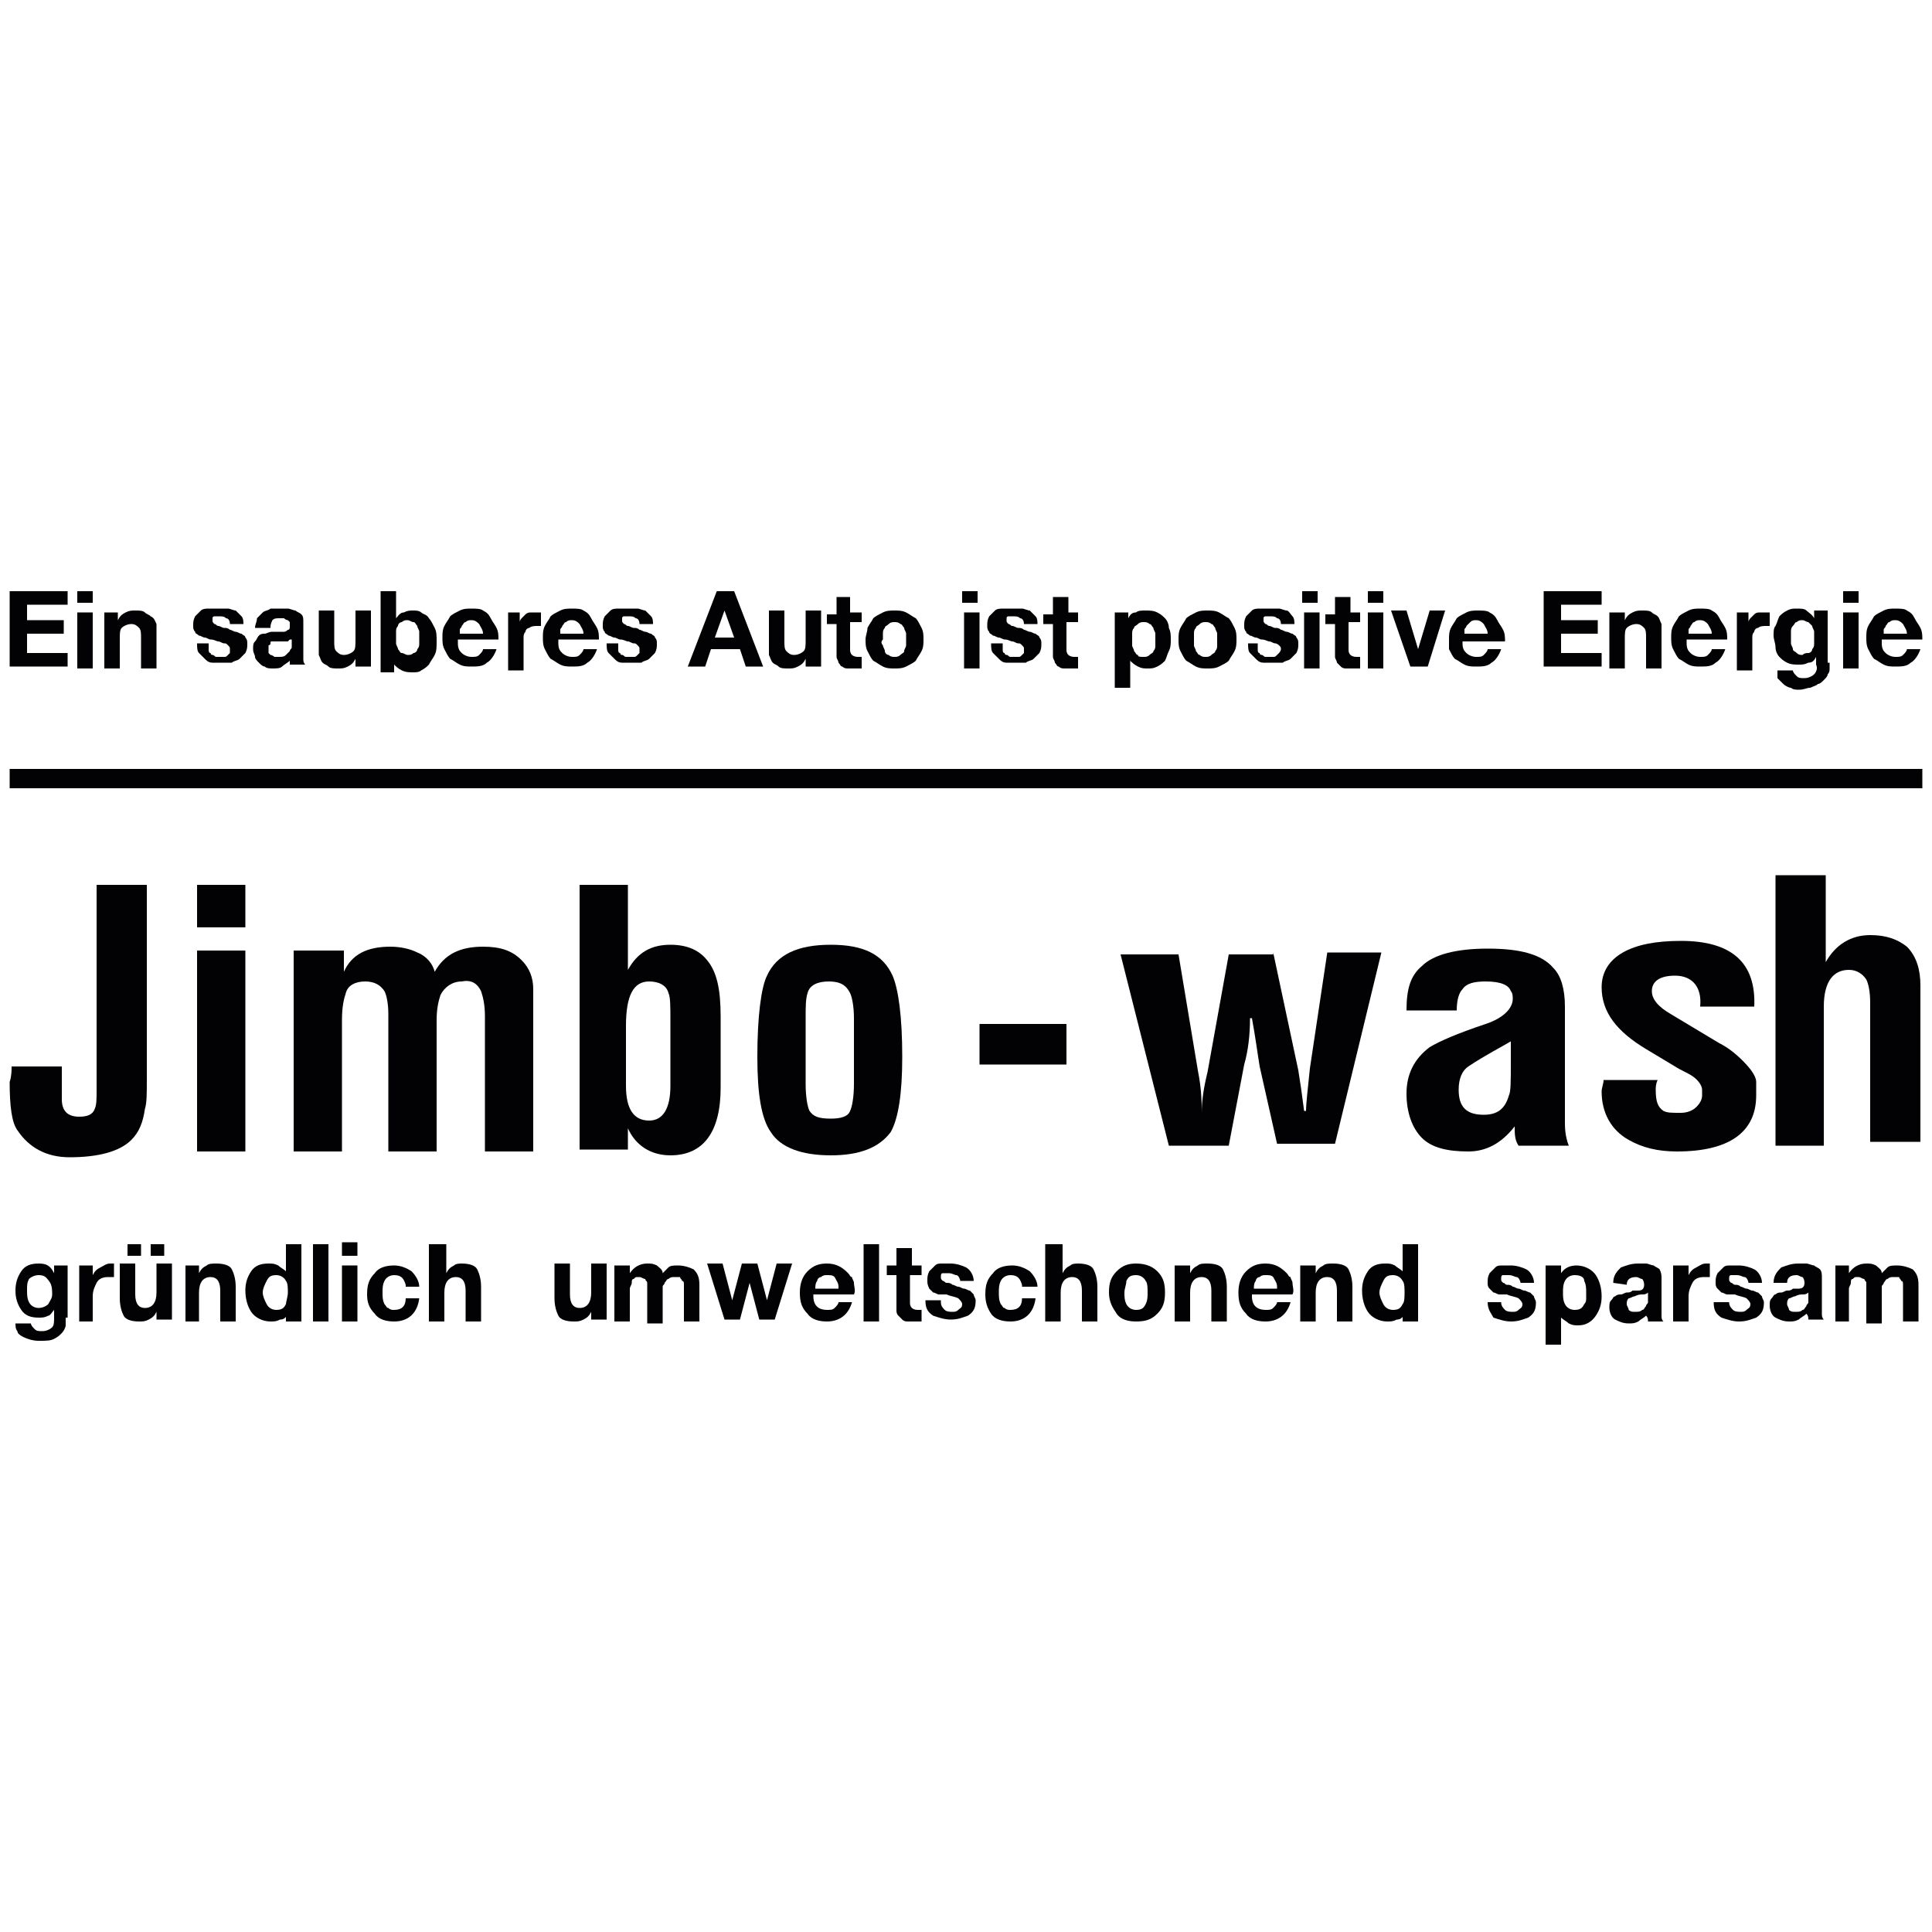 <?xml version="1.0" encoding="utf-8"?>
<!-- Generator: Adobe Illustrator 21.1.0, SVG Export Plug-In . SVG Version: 6.00 Build 0)  -->
<svg version="1.1" id="Ebene_1" xmlns="http://www.w3.org/2000/svg" xmlns:xlink="http://www.w3.org/1999/xlink" x="0px" y="0px"
	 viewBox="0 0 100 100" style="enable-background:new 0 0 100 100;" xml:space="preserve">
<style type="text/css">
	.st0{fill:#020204;}
</style>
<g>
	<g>
		<path class="st0" d="M0.5,30.6h3v0.7H1.4v0.8h1.9v0.7H1.4v1h2.1v0.7h-3V30.6z"/>
		<path class="st0" d="M4.8,31.2H4v-0.6h0.8V31.2z M4,31.7h0.8v2.9H4V31.7z"/>
		<path class="st0" d="M5.4,31.7h0.7v0.4h0c0.1-0.2,0.2-0.3,0.4-0.4s0.3-0.1,0.5-0.1c0.2,0,0.4,0,0.5,0.1c0.1,0.1,0.2,0.1,0.3,0.2
			C8,32,8,32.1,8.1,32.3c0,0.1,0,0.3,0,0.5v1.8H7.3v-1.6c0-0.2,0-0.4-0.1-0.5c-0.1-0.1-0.2-0.2-0.4-0.2c-0.2,0-0.4,0.1-0.5,0.2
			c-0.1,0.1-0.1,0.3-0.1,0.6v1.5H5.4V31.7z"/>
		<path class="st0" d="M10.8,33.6c0,0.1,0,0.2,0.1,0.2c0,0.1,0.1,0.1,0.1,0.1c0.1,0,0.1,0.1,0.2,0.1c0.1,0,0.1,0,0.2,0
			c0.1,0,0.1,0,0.2,0c0.1,0,0.1,0,0.2-0.1c0,0,0.1-0.1,0.1-0.1c0,0,0-0.1,0-0.2c0-0.1,0-0.1-0.1-0.2s-0.1-0.1-0.2-0.1
			c-0.1,0-0.2-0.1-0.3-0.1c-0.1,0-0.2-0.1-0.4-0.1c-0.1,0-0.2-0.1-0.3-0.1c-0.1,0-0.2-0.1-0.3-0.1c-0.1-0.1-0.2-0.1-0.2-0.2
			c-0.1-0.1-0.1-0.2-0.1-0.3c0-0.2,0-0.3,0.1-0.5c0.1-0.1,0.2-0.2,0.3-0.3c0.1-0.1,0.3-0.1,0.4-0.1c0.1,0,0.3,0,0.5,0
			c0.2,0,0.3,0,0.5,0c0.1,0,0.3,0.1,0.4,0.1c0.1,0.1,0.2,0.2,0.3,0.3c0.1,0.1,0.1,0.3,0.1,0.4h-0.7c0-0.2-0.1-0.3-0.2-0.3
			c-0.1-0.1-0.2-0.1-0.4-0.1c0,0-0.1,0-0.1,0c-0.1,0-0.1,0-0.1,0c0,0-0.1,0-0.1,0.1c0,0,0,0.1,0,0.1c0,0.1,0,0.1,0.1,0.2
			c0.1,0,0.1,0.1,0.2,0.1c0.1,0,0.2,0.1,0.3,0.1c0.1,0,0.2,0,0.3,0.1c0.1,0,0.2,0.1,0.3,0.1c0.1,0,0.2,0.1,0.3,0.1
			c0.1,0.1,0.2,0.1,0.2,0.2c0.1,0.1,0.1,0.2,0.1,0.3c0,0.2,0,0.3-0.1,0.5c-0.1,0.1-0.2,0.2-0.3,0.3c-0.1,0.1-0.3,0.1-0.4,0.2
			c-0.2,0-0.3,0-0.5,0c-0.2,0-0.3,0-0.5,0c-0.2,0-0.3-0.1-0.4-0.2c-0.1-0.1-0.2-0.2-0.3-0.3c-0.1-0.1-0.1-0.3-0.1-0.5H10.8z"/>
		<path class="st0" d="M13.2,32.5c0-0.2,0.1-0.3,0.1-0.5c0.1-0.1,0.2-0.2,0.3-0.3c0.1-0.1,0.3-0.1,0.4-0.2c0.2,0,0.3,0,0.5,0
			c0.1,0,0.3,0,0.4,0c0.1,0,0.3,0.1,0.4,0.1c0.1,0.1,0.2,0.1,0.3,0.2c0.1,0.1,0.1,0.2,0.1,0.4v1.5c0,0.1,0,0.3,0,0.4
			c0,0.1,0,0.2,0.1,0.3h-0.8c0,0,0-0.1,0-0.1c0,0,0-0.1,0-0.1c-0.1,0.1-0.3,0.2-0.4,0.3s-0.3,0.1-0.5,0.1c-0.1,0-0.3,0-0.4-0.1
			c-0.1,0-0.2-0.1-0.3-0.2c-0.1-0.1-0.2-0.2-0.2-0.3c0-0.1-0.1-0.2-0.1-0.4c0-0.2,0-0.3,0.1-0.4c0.1-0.1,0.1-0.2,0.2-0.3
			c0.1-0.1,0.2-0.1,0.3-0.1c0.1,0,0.2-0.1,0.4-0.1c0.1,0,0.2,0,0.3,0c0.1,0,0.2,0,0.3,0c0.1,0,0.2-0.1,0.2-0.1
			c0.1,0,0.1-0.1,0.1-0.2c0-0.1,0-0.2,0-0.2c0,0-0.1-0.1-0.1-0.1c0,0-0.1,0-0.2-0.1c-0.1,0-0.1,0-0.2,0c-0.2,0-0.3,0-0.4,0.1
			C14,32.3,14,32.4,14,32.5H13.2z M15,33.1c0,0-0.1,0.1-0.1,0.1c0,0-0.1,0-0.2,0c-0.1,0-0.1,0-0.2,0c-0.1,0-0.1,0-0.2,0
			c-0.1,0-0.1,0-0.2,0c-0.1,0-0.1,0-0.1,0.1s-0.1,0.1-0.1,0.1c0,0,0,0.1,0,0.2c0,0.1,0,0.1,0,0.2c0,0,0.1,0.1,0.1,0.1
			c0,0,0.1,0,0.2,0.1c0.1,0,0.1,0,0.2,0c0.2,0,0.3,0,0.4-0.1c0.1-0.1,0.1-0.1,0.2-0.2c0-0.1,0.1-0.1,0.1-0.2c0-0.1,0-0.1,0-0.2V33.1
			z"/>
		<path class="st0" d="M19.1,34.5h-0.7v-0.4h0c-0.1,0.2-0.2,0.3-0.4,0.4c-0.2,0.1-0.3,0.1-0.5,0.1c-0.2,0-0.4,0-0.5-0.1
			c-0.1-0.1-0.2-0.1-0.3-0.2c-0.1-0.1-0.1-0.2-0.2-0.4c0-0.1,0-0.3,0-0.5v-1.8h0.8v1.6c0,0.2,0,0.4,0.1,0.5c0.1,0.1,0.2,0.2,0.4,0.2
			c0.2,0,0.4-0.1,0.5-0.2c0.1-0.1,0.1-0.3,0.1-0.6v-1.5h0.8V34.5z"/>
		<path class="st0" d="M19.7,30.6h0.8V32h0c0.1-0.1,0.2-0.3,0.4-0.3c0.2-0.1,0.3-0.1,0.5-0.1c0.1,0,0.3,0,0.4,0.1
			c0.1,0.1,0.3,0.1,0.4,0.3c0.1,0.1,0.2,0.3,0.3,0.5c0.1,0.2,0.1,0.4,0.1,0.7c0,0.3,0,0.5-0.1,0.7c-0.1,0.2-0.2,0.3-0.3,0.5
			c-0.1,0.1-0.2,0.2-0.4,0.3c-0.1,0.1-0.3,0.1-0.4,0.1c-0.2,0-0.4,0-0.6-0.1c-0.2-0.1-0.3-0.2-0.4-0.3h0v0.4h-0.7V30.6z M21.7,32.7
			c0-0.1-0.1-0.2-0.1-0.3c-0.1-0.1-0.1-0.2-0.2-0.2c-0.1,0-0.2-0.1-0.3-0.1c-0.1,0-0.2,0-0.3,0.1c-0.1,0-0.2,0.1-0.2,0.2
			c-0.1,0.1-0.1,0.2-0.1,0.3c0,0.1,0,0.2,0,0.3c0,0.1,0,0.2,0,0.3c0,0.1,0.1,0.2,0.1,0.3c0.1,0.1,0.1,0.2,0.2,0.2
			c0.1,0,0.2,0.1,0.3,0.1c0.1,0,0.2,0,0.3-0.1c0.1,0,0.2-0.1,0.2-0.2c0.1-0.1,0.1-0.2,0.1-0.3c0-0.1,0-0.2,0-0.3
			C21.7,33,21.7,32.9,21.7,32.7z"/>
		<path class="st0" d="M23.7,33.3c0,0.3,0.1,0.4,0.2,0.5c0.1,0.1,0.3,0.2,0.5,0.2c0.2,0,0.3,0,0.4-0.1c0.1-0.1,0.2-0.2,0.2-0.3h0.7
			c-0.1,0.3-0.3,0.6-0.5,0.7c-0.2,0.2-0.5,0.2-0.8,0.2c-0.2,0-0.4,0-0.6-0.1c-0.2-0.1-0.3-0.2-0.5-0.3c-0.1-0.1-0.2-0.3-0.3-0.5
			c-0.1-0.2-0.1-0.4-0.1-0.6c0-0.2,0-0.4,0.1-0.6c0.1-0.2,0.2-0.3,0.3-0.5c0.1-0.1,0.3-0.2,0.5-0.3c0.2-0.1,0.4-0.1,0.6-0.1
			c0.2,0,0.5,0,0.6,0.1c0.2,0.1,0.3,0.2,0.4,0.4c0.1,0.2,0.2,0.3,0.3,0.5c0.1,0.2,0.1,0.4,0.1,0.6H23.7z M25,32.8
			c0-0.2-0.1-0.3-0.2-0.5c-0.1-0.1-0.2-0.2-0.4-0.2c-0.1,0-0.2,0-0.3,0.1c-0.1,0-0.1,0.1-0.2,0.2c0,0.1-0.1,0.1-0.1,0.2
			c0,0.1,0,0.1,0,0.2H25z"/>
		<path class="st0" d="M26.2,31.7h0.7v0.5h0c0-0.1,0.1-0.2,0.1-0.2c0.1-0.1,0.1-0.1,0.2-0.2c0.1-0.1,0.2-0.1,0.3-0.1
			c0.1,0,0.2,0,0.3,0c0.1,0,0.1,0,0.2,0v0.7c0,0-0.1,0-0.1,0c-0.1,0-0.1,0-0.1,0c-0.1,0-0.3,0-0.4,0.1c-0.1,0-0.2,0.1-0.2,0.2
			c-0.1,0.1-0.1,0.2-0.1,0.3c0,0.1,0,0.2,0,0.4v1.3h-0.8V31.7z"/>
		<path class="st0" d="M28.9,33.3c0,0.3,0.1,0.4,0.2,0.5c0.1,0.1,0.3,0.2,0.5,0.2c0.2,0,0.3,0,0.4-0.1c0.1-0.1,0.2-0.2,0.2-0.3h0.7
			c-0.1,0.3-0.3,0.6-0.5,0.7c-0.2,0.2-0.5,0.2-0.8,0.2c-0.2,0-0.4,0-0.6-0.1c-0.2-0.1-0.3-0.2-0.5-0.3c-0.1-0.1-0.2-0.3-0.3-0.5
			c-0.1-0.2-0.1-0.4-0.1-0.6c0-0.2,0-0.4,0.1-0.6c0.1-0.2,0.2-0.3,0.3-0.5c0.1-0.1,0.3-0.2,0.5-0.3c0.2-0.1,0.4-0.1,0.6-0.1
			c0.2,0,0.5,0,0.6,0.1c0.2,0.1,0.3,0.2,0.4,0.4c0.1,0.2,0.2,0.3,0.3,0.5c0.1,0.2,0.1,0.4,0.1,0.6H28.9z M30.2,32.8
			c0-0.2-0.1-0.3-0.2-0.5c-0.1-0.1-0.2-0.2-0.4-0.2c-0.1,0-0.2,0-0.3,0.1c-0.1,0-0.1,0.1-0.2,0.2c0,0.1-0.1,0.1-0.1,0.2
			c0,0.1,0,0.1,0,0.2H30.2z"/>
		<path class="st0" d="M32,33.6c0,0.1,0,0.2,0.1,0.2c0,0.1,0.1,0.1,0.1,0.1c0.1,0,0.1,0.1,0.2,0.1c0.1,0,0.1,0,0.2,0
			c0.1,0,0.1,0,0.2,0c0.1,0,0.1,0,0.2-0.1c0,0,0.1-0.1,0.1-0.1c0,0,0-0.1,0-0.2c0-0.1,0-0.1-0.1-0.2s-0.1-0.1-0.2-0.1
			c-0.1,0-0.2-0.1-0.3-0.1c-0.1,0-0.2-0.1-0.4-0.1c-0.1,0-0.2-0.1-0.3-0.1c-0.1,0-0.2-0.1-0.3-0.1c-0.1-0.1-0.2-0.1-0.2-0.2
			c-0.1-0.1-0.1-0.2-0.1-0.3c0-0.2,0-0.3,0.1-0.5c0.1-0.1,0.2-0.2,0.3-0.3c0.1-0.1,0.3-0.1,0.4-0.1c0.1,0,0.3,0,0.5,0
			c0.2,0,0.3,0,0.5,0c0.1,0,0.3,0.1,0.4,0.1c0.1,0.1,0.2,0.2,0.3,0.3c0.1,0.1,0.1,0.3,0.1,0.4h-0.7c0-0.2-0.1-0.3-0.2-0.3
			c-0.1-0.1-0.2-0.1-0.4-0.1c0,0-0.1,0-0.1,0c-0.1,0-0.1,0-0.1,0c0,0-0.1,0-0.1,0.1c0,0,0,0.1,0,0.1c0,0.1,0,0.1,0.1,0.2
			c0.1,0,0.1,0.1,0.2,0.1c0.1,0,0.2,0.1,0.3,0.1c0.1,0,0.2,0,0.3,0.1c0.1,0,0.2,0.1,0.3,0.1c0.1,0,0.2,0.1,0.3,0.1
			c0.1,0.1,0.2,0.1,0.2,0.2c0.1,0.1,0.1,0.2,0.1,0.3c0,0.2,0,0.3-0.1,0.5c-0.1,0.1-0.2,0.2-0.3,0.3c-0.1,0.1-0.3,0.1-0.4,0.2
			c-0.2,0-0.3,0-0.5,0c-0.2,0-0.3,0-0.5,0c-0.2,0-0.3-0.1-0.4-0.2c-0.1-0.1-0.2-0.2-0.3-0.3c-0.1-0.1-0.1-0.3-0.1-0.5H32z"/>
		<path class="st0" d="M37.1,30.6H38l1.5,3.9h-0.9l-0.3-0.9h-1.5l-0.3,0.9h-0.9L37.1,30.6z M37,33h1l-0.5-1.4h0L37,33z"/>
		<path class="st0" d="M42.4,34.5h-0.7v-0.4h0c-0.1,0.2-0.2,0.3-0.4,0.4c-0.2,0.1-0.3,0.1-0.5,0.1c-0.2,0-0.4,0-0.5-0.1
			c-0.1-0.1-0.2-0.1-0.3-0.2c-0.1-0.1-0.1-0.2-0.2-0.4c0-0.1,0-0.3,0-0.5v-1.8h0.8v1.6c0,0.2,0,0.4,0.1,0.5c0.1,0.1,0.2,0.2,0.4,0.2
			c0.2,0,0.4-0.1,0.5-0.2c0.1-0.1,0.1-0.3,0.1-0.6v-1.5h0.8V34.5z"/>
		<path class="st0" d="M44,31.7h0.6v0.5H44v1.4c0,0.1,0,0.2,0.1,0.3c0,0,0.1,0.1,0.3,0.1c0.1,0,0.2,0,0.2,0v0.6c-0.1,0-0.1,0-0.2,0
			c-0.1,0-0.2,0-0.2,0c-0.1,0-0.2,0-0.3,0c-0.1,0-0.2,0-0.3-0.1c-0.1,0-0.1-0.1-0.2-0.2c0-0.1-0.1-0.2-0.1-0.3v-1.7h-0.5v-0.5h0.5
			v-0.9H44V31.7z"/>
		<path class="st0" d="M44.9,32.5c0.1-0.2,0.2-0.3,0.3-0.5c0.1-0.1,0.3-0.2,0.5-0.3c0.2-0.1,0.4-0.1,0.6-0.1c0.2,0,0.4,0,0.6,0.1
			c0.2,0.1,0.3,0.2,0.5,0.3c0.1,0.1,0.2,0.3,0.3,0.5c0.1,0.2,0.1,0.4,0.1,0.6c0,0.2,0,0.4-0.1,0.6c-0.1,0.2-0.2,0.3-0.3,0.5
			c-0.1,0.1-0.3,0.2-0.5,0.3c-0.2,0.1-0.4,0.1-0.6,0.1c-0.2,0-0.4,0-0.6-0.1c-0.2-0.1-0.3-0.2-0.5-0.3c-0.1-0.1-0.2-0.3-0.3-0.5
			c-0.1-0.2-0.1-0.4-0.1-0.6C44.8,32.9,44.9,32.7,44.9,32.5z M45.7,33.4c0,0.1,0.1,0.2,0.1,0.3s0.1,0.2,0.2,0.2
			c0.1,0.1,0.2,0.1,0.3,0.1c0.1,0,0.2,0,0.3-0.1c0.1-0.1,0.2-0.1,0.2-0.2s0.1-0.2,0.1-0.3c0-0.1,0-0.2,0-0.3c0-0.1,0-0.2,0-0.3
			c0-0.1-0.1-0.2-0.1-0.3c-0.1-0.1-0.1-0.2-0.2-0.2c-0.1-0.1-0.2-0.1-0.3-0.1c-0.1,0-0.2,0-0.3,0.1c-0.1,0.1-0.2,0.1-0.2,0.2
			c-0.1,0.1-0.1,0.2-0.1,0.3c0,0.1,0,0.2,0,0.3C45.6,33.2,45.6,33.3,45.7,33.4z"/>
		<path class="st0" d="M50.6,31.2h-0.8v-0.6h0.8V31.2z M49.9,31.7h0.8v2.9h-0.8V31.7z"/>
		<path class="st0" d="M51.9,33.6c0,0.1,0,0.2,0.1,0.2c0,0.1,0.1,0.1,0.1,0.1c0.1,0,0.1,0.1,0.2,0.1c0.1,0,0.1,0,0.2,0
			c0.1,0,0.1,0,0.2,0c0.1,0,0.1,0,0.2-0.1c0,0,0.1-0.1,0.1-0.1c0,0,0-0.1,0-0.2c0-0.1,0-0.1-0.1-0.2s-0.1-0.1-0.2-0.1
			c-0.1,0-0.2-0.1-0.3-0.1c-0.1,0-0.2-0.1-0.4-0.1c-0.1,0-0.2-0.1-0.3-0.1c-0.1,0-0.2-0.1-0.3-0.1c-0.1-0.1-0.2-0.1-0.2-0.2
			c-0.1-0.1-0.1-0.2-0.1-0.3c0-0.2,0-0.3,0.1-0.5c0.1-0.1,0.2-0.2,0.3-0.3c0.1-0.1,0.3-0.1,0.4-0.1c0.1,0,0.3,0,0.5,0
			c0.2,0,0.3,0,0.5,0c0.1,0,0.3,0.1,0.4,0.1c0.1,0.1,0.2,0.2,0.3,0.3c0.1,0.1,0.1,0.3,0.1,0.4h-0.7c0-0.2-0.1-0.3-0.2-0.3
			c-0.1-0.1-0.2-0.1-0.4-0.1c0,0-0.1,0-0.1,0c-0.1,0-0.1,0-0.1,0c0,0-0.1,0-0.1,0.1c0,0,0,0.1,0,0.1c0,0.1,0,0.1,0.1,0.2
			c0.1,0,0.1,0.1,0.2,0.1c0.1,0,0.2,0.1,0.3,0.1c0.1,0,0.2,0,0.3,0.1c0.1,0,0.2,0.1,0.3,0.1c0.1,0,0.2,0.1,0.3,0.1
			c0.1,0.1,0.2,0.1,0.2,0.2c0.1,0.1,0.1,0.2,0.1,0.3c0,0.2,0,0.3-0.1,0.5c-0.1,0.1-0.2,0.2-0.3,0.3c-0.1,0.1-0.3,0.1-0.4,0.2
			c-0.2,0-0.3,0-0.5,0c-0.2,0-0.3,0-0.5,0c-0.2,0-0.3-0.1-0.4-0.2c-0.1-0.1-0.2-0.2-0.3-0.3c-0.1-0.1-0.1-0.3-0.1-0.5H51.9z"/>
		<path class="st0" d="M55.2,31.7h0.6v0.5h-0.6v1.4c0,0.1,0,0.2,0.1,0.3c0,0,0.1,0.1,0.3,0.1c0.1,0,0.2,0,0.2,0v0.6
			c-0.1,0-0.1,0-0.2,0c-0.1,0-0.2,0-0.2,0c-0.1,0-0.2,0-0.3,0c-0.1,0-0.2,0-0.3-0.1c-0.1,0-0.1-0.1-0.2-0.2c0-0.1-0.1-0.2-0.1-0.3
			v-1.7H54v-0.5h0.5v-0.9h0.8V31.7z"/>
		<path class="st0" d="M57.7,31.7h0.7V32h0c0.1-0.2,0.2-0.3,0.4-0.3c0.1-0.1,0.3-0.1,0.5-0.1c0.2,0,0.4,0,0.6,0.1
			c0.2,0.1,0.3,0.2,0.4,0.3c0.1,0.1,0.2,0.3,0.2,0.5c0.1,0.2,0.1,0.4,0.1,0.6c0,0.2,0,0.4-0.1,0.6c-0.1,0.2-0.1,0.3-0.2,0.5
			c-0.1,0.1-0.2,0.2-0.4,0.3c-0.2,0.1-0.3,0.1-0.5,0.1c-0.2,0-0.3,0-0.5-0.1c-0.2-0.1-0.3-0.2-0.4-0.3h0v1.4h-0.8V31.7z M59.5,33.9
			c0.1-0.1,0.2-0.1,0.2-0.2c0.1-0.1,0.1-0.2,0.1-0.3c0-0.1,0-0.2,0-0.3c0-0.1,0-0.2,0-0.3c0-0.1-0.1-0.2-0.1-0.3
			c-0.1-0.1-0.1-0.2-0.2-0.2c-0.1-0.1-0.2-0.1-0.3-0.1c-0.1,0-0.2,0-0.3,0.1c-0.1,0.1-0.2,0.1-0.2,0.2c-0.1,0.1-0.1,0.2-0.1,0.3
			c0,0.1,0,0.2,0,0.3c0,0.1,0,0.2,0,0.3c0,0.1,0.1,0.2,0.1,0.3c0.1,0.1,0.1,0.2,0.2,0.2C58.9,34,59,34,59.2,34
			C59.3,34,59.4,34,59.5,33.9z"/>
		<path class="st0" d="M61.1,32.5c0.1-0.2,0.2-0.3,0.3-0.5c0.1-0.1,0.3-0.2,0.5-0.3c0.2-0.1,0.4-0.1,0.6-0.1c0.2,0,0.4,0,0.6,0.1
			c0.2,0.1,0.3,0.2,0.5,0.3c0.1,0.1,0.2,0.3,0.3,0.5c0.1,0.2,0.1,0.4,0.1,0.6c0,0.2,0,0.4-0.1,0.6c-0.1,0.2-0.2,0.3-0.3,0.5
			c-0.1,0.1-0.3,0.2-0.5,0.3c-0.2,0.1-0.4,0.1-0.6,0.1c-0.2,0-0.4,0-0.6-0.1c-0.2-0.1-0.3-0.2-0.5-0.3c-0.1-0.1-0.2-0.3-0.3-0.5
			C61,33.5,61,33.3,61,33.1C61,32.9,61,32.7,61.1,32.5z M61.8,33.4c0,0.1,0.1,0.2,0.1,0.3c0.1,0.1,0.1,0.2,0.2,0.2
			c0.1,0.1,0.2,0.1,0.3,0.1c0.1,0,0.2,0,0.3-0.1c0.1-0.1,0.2-0.1,0.2-0.2c0.1-0.1,0.1-0.2,0.1-0.3c0-0.1,0-0.2,0-0.3
			c0-0.1,0-0.2,0-0.3c0-0.1-0.1-0.2-0.1-0.3c-0.1-0.1-0.1-0.2-0.2-0.2c-0.1-0.1-0.2-0.1-0.3-0.1c-0.1,0-0.2,0-0.3,0.1
			c-0.1,0.1-0.2,0.1-0.2,0.2c-0.1,0.1-0.1,0.2-0.1,0.3c0,0.1,0,0.2,0,0.3C61.8,33.2,61.8,33.3,61.8,33.4z"/>
		<path class="st0" d="M65.1,33.6c0,0.1,0,0.2,0.1,0.2c0,0.1,0.1,0.1,0.1,0.1c0.1,0,0.1,0.1,0.2,0.1c0.1,0,0.1,0,0.2,0
			c0.1,0,0.1,0,0.2,0c0.1,0,0.1,0,0.2-0.1c0,0,0.1-0.1,0.1-0.1c0,0,0.1-0.1,0.1-0.2c0-0.1,0-0.1-0.1-0.2c0,0-0.1-0.1-0.2-0.1
			c-0.1,0-0.2-0.1-0.3-0.1c-0.1,0-0.2-0.1-0.4-0.1c-0.1,0-0.2-0.1-0.3-0.1c-0.1,0-0.2-0.1-0.3-0.1c-0.1-0.1-0.2-0.1-0.2-0.2
			c-0.1-0.1-0.1-0.2-0.1-0.3c0-0.2,0-0.3,0.1-0.5c0.1-0.1,0.2-0.2,0.3-0.3c0.1-0.1,0.3-0.1,0.4-0.1c0.1,0,0.3,0,0.5,0
			c0.2,0,0.3,0,0.5,0c0.1,0,0.3,0.1,0.4,0.1s0.2,0.2,0.3,0.3c0.1,0.1,0.1,0.3,0.1,0.4h-0.7c0-0.2-0.1-0.3-0.2-0.3
			c-0.1-0.1-0.2-0.1-0.4-0.1c0,0-0.1,0-0.1,0c-0.1,0-0.1,0-0.1,0c0,0-0.1,0-0.1,0.1c0,0,0,0.1,0,0.1c0,0.1,0,0.1,0.1,0.2
			c0.1,0,0.1,0.1,0.2,0.1c0.1,0,0.2,0.1,0.3,0.1c0.1,0,0.2,0,0.3,0.1c0.1,0,0.2,0.1,0.3,0.1c0.1,0,0.2,0.1,0.3,0.1
			c0.1,0.1,0.2,0.1,0.2,0.2c0.1,0.1,0.1,0.2,0.1,0.3c0,0.2,0,0.3-0.1,0.5c-0.1,0.1-0.2,0.2-0.3,0.3c-0.1,0.1-0.3,0.1-0.4,0.2
			c-0.2,0-0.3,0-0.5,0c-0.2,0-0.3,0-0.5,0c-0.2,0-0.3-0.1-0.4-0.2c-0.1-0.1-0.2-0.2-0.3-0.3c-0.1-0.1-0.1-0.3-0.1-0.5H65.1z"/>
		<path class="st0" d="M68.2,31.2h-0.8v-0.6h0.8V31.2z M67.5,31.7h0.8v2.9h-0.8V31.7z"/>
		<path class="st0" d="M69.8,31.7h0.6v0.5h-0.6v1.4c0,0.1,0,0.2,0.1,0.3c0,0,0.1,0.1,0.3,0.1c0.1,0,0.2,0,0.2,0v0.6
			c-0.1,0-0.1,0-0.2,0c-0.1,0-0.2,0-0.2,0c-0.1,0-0.2,0-0.3,0c-0.1,0-0.2,0-0.3-0.1s-0.1-0.1-0.2-0.2c0-0.1-0.1-0.2-0.1-0.3v-1.7
			h-0.5v-0.5h0.5v-0.9h0.8V31.7z"/>
		<path class="st0" d="M71.6,31.2h-0.8v-0.6h0.8V31.2z M70.8,31.7h0.8v2.9h-0.8V31.7z"/>
		<path class="st0" d="M73.9,34.5H73l-1-2.9h0.8l0.6,2h0l0.6-2h0.8L73.9,34.5z"/>
		<path class="st0" d="M75.7,33.3c0,0.3,0.1,0.4,0.2,0.5c0.1,0.1,0.3,0.2,0.5,0.2c0.2,0,0.3,0,0.4-0.1c0.1-0.1,0.2-0.2,0.2-0.3h0.7
			c-0.1,0.3-0.3,0.6-0.5,0.7c-0.2,0.2-0.5,0.2-0.8,0.2c-0.2,0-0.4,0-0.6-0.1c-0.2-0.1-0.3-0.2-0.5-0.3c-0.1-0.1-0.2-0.3-0.3-0.5
			C75,33.5,75,33.3,75,33.1c0-0.2,0-0.4,0.1-0.6c0.1-0.2,0.2-0.3,0.3-0.5c0.1-0.1,0.3-0.2,0.5-0.3s0.4-0.1,0.6-0.1
			c0.2,0,0.5,0,0.6,0.1c0.2,0.1,0.3,0.2,0.4,0.4c0.1,0.2,0.2,0.3,0.3,0.5c0.1,0.2,0.1,0.4,0.1,0.6H75.7z M77,32.8
			c0-0.2-0.1-0.3-0.2-0.5c-0.1-0.1-0.2-0.2-0.4-0.2c-0.1,0-0.2,0-0.3,0.1s-0.1,0.1-0.2,0.2c0,0.1-0.1,0.1-0.1,0.2c0,0.1,0,0.1,0,0.2
			H77z"/>
		<path class="st0" d="M79.9,30.6h3v0.7h-2.1v0.8h1.9v0.7h-1.9v1h2.1v0.7h-3V30.6z"/>
		<path class="st0" d="M83.4,31.7h0.7v0.4h0c0.1-0.2,0.2-0.3,0.4-0.4c0.2-0.1,0.3-0.1,0.5-0.1c0.2,0,0.4,0,0.5,0.1
			c0.1,0.1,0.2,0.1,0.3,0.2c0.1,0.1,0.1,0.2,0.2,0.4c0,0.1,0,0.3,0,0.5v1.8h-0.8v-1.6c0-0.2,0-0.4-0.1-0.5c-0.1-0.1-0.2-0.2-0.4-0.2
			c-0.2,0-0.4,0.1-0.5,0.2c-0.1,0.1-0.1,0.3-0.1,0.6v1.5h-0.8V31.7z"/>
		<path class="st0" d="M87.3,33.3c0,0.3,0.1,0.4,0.2,0.5c0.1,0.1,0.3,0.2,0.5,0.2c0.2,0,0.3,0,0.4-0.1c0.1-0.1,0.2-0.2,0.2-0.3h0.7
			c-0.1,0.3-0.3,0.6-0.5,0.7c-0.2,0.2-0.5,0.2-0.8,0.2c-0.2,0-0.4,0-0.6-0.1c-0.2-0.1-0.3-0.2-0.5-0.3c-0.1-0.1-0.2-0.3-0.3-0.5
			c-0.1-0.2-0.1-0.4-0.1-0.6c0-0.2,0-0.4,0.1-0.6c0.1-0.2,0.2-0.3,0.3-0.5c0.1-0.1,0.3-0.2,0.5-0.3s0.4-0.1,0.6-0.1
			c0.2,0,0.5,0,0.6,0.1c0.2,0.1,0.3,0.2,0.4,0.4c0.1,0.2,0.2,0.3,0.3,0.5c0.1,0.2,0.1,0.4,0.1,0.6H87.3z M88.6,32.8
			c0-0.2-0.1-0.3-0.2-0.5c-0.1-0.1-0.2-0.2-0.4-0.2c-0.1,0-0.2,0-0.3,0.1c-0.1,0-0.1,0.1-0.2,0.2c0,0.1-0.1,0.1-0.1,0.2
			c0,0.1,0,0.1,0,0.2H88.6z"/>
		<path class="st0" d="M89.8,31.7h0.7v0.5h0c0-0.1,0.1-0.2,0.1-0.2s0.1-0.1,0.2-0.2c0.1-0.1,0.2-0.1,0.3-0.1c0.1,0,0.2,0,0.3,0
			c0.1,0,0.1,0,0.2,0v0.7c0,0-0.1,0-0.1,0c-0.1,0-0.1,0-0.1,0c-0.1,0-0.3,0-0.4,0.1c-0.1,0-0.2,0.1-0.2,0.2
			c-0.1,0.1-0.1,0.2-0.1,0.3c0,0.1,0,0.2,0,0.4v1.3h-0.8V31.7z"/>
		<path class="st0" d="M94.7,34.3c0,0.1,0,0.2,0,0.3c0,0.1,0,0.2-0.1,0.3c0,0.1-0.1,0.2-0.2,0.3c-0.1,0.1-0.2,0.2-0.3,0.2
			c-0.1,0.1-0.2,0.1-0.4,0.2c-0.2,0-0.3,0.1-0.6,0.1c-0.1,0-0.3,0-0.4-0.1c-0.1,0-0.3-0.1-0.4-0.2c-0.1-0.1-0.2-0.2-0.3-0.3
			C92,35,92,34.8,92,34.7h0.8c0,0.1,0.1,0.2,0.2,0.3s0.2,0.1,0.4,0.1c0.2,0,0.4-0.1,0.5-0.2c0.1-0.1,0.2-0.3,0.1-0.5V34h0
			c-0.1,0.2-0.2,0.3-0.4,0.3c-0.2,0.1-0.3,0.1-0.5,0.1c-0.2,0-0.4,0-0.6-0.1c-0.2-0.1-0.3-0.2-0.4-0.3c-0.1-0.1-0.2-0.3-0.2-0.5
			c0-0.2-0.1-0.4-0.1-0.6c0-0.2,0-0.4,0.1-0.5c0.1-0.2,0.1-0.3,0.2-0.5c0.1-0.1,0.2-0.2,0.4-0.3c0.2-0.1,0.3-0.1,0.5-0.1
			c0.2,0,0.4,0,0.5,0.1c0.1,0.1,0.3,0.2,0.4,0.4h0v-0.4h0.7V34.3z M93.6,33.8c0.1,0,0.2-0.1,0.2-0.2c0.1-0.1,0.1-0.2,0.1-0.3
			c0-0.1,0-0.2,0-0.3c0-0.1,0-0.2,0-0.3s-0.1-0.2-0.1-0.3c-0.1-0.1-0.1-0.1-0.2-0.2c-0.1,0-0.2-0.1-0.3-0.1c-0.1,0-0.2,0-0.3,0.1
			c-0.1,0-0.1,0.1-0.2,0.2s-0.1,0.2-0.1,0.3c0,0.1,0,0.2,0,0.3c0,0.1,0,0.2,0,0.3c0,0.1,0.1,0.2,0.1,0.3c0,0.1,0.1,0.1,0.2,0.2
			c0.1,0.1,0.2,0.1,0.3,0.1C93.4,33.8,93.5,33.8,93.6,33.8z"/>
		<path class="st0" d="M96.2,31.2h-0.8v-0.6h0.8V31.2z M95.4,31.7h0.8v2.9h-0.8V31.7z"/>
		<path class="st0" d="M97.4,33.3c0,0.3,0.1,0.4,0.2,0.5c0.1,0.1,0.3,0.2,0.5,0.2c0.2,0,0.3,0,0.4-0.1c0.1-0.1,0.2-0.2,0.2-0.3h0.7
			c-0.1,0.3-0.3,0.6-0.5,0.7c-0.2,0.2-0.5,0.2-0.8,0.2c-0.2,0-0.4,0-0.6-0.1c-0.2-0.1-0.3-0.2-0.5-0.3c-0.1-0.1-0.2-0.3-0.3-0.5
			c-0.1-0.2-0.1-0.4-0.1-0.6c0-0.2,0-0.4,0.1-0.6c0.1-0.2,0.2-0.3,0.3-0.5c0.1-0.1,0.3-0.2,0.5-0.3c0.2-0.1,0.4-0.1,0.6-0.1
			c0.2,0,0.5,0,0.6,0.1c0.2,0.1,0.3,0.2,0.4,0.4s0.2,0.3,0.3,0.5c0.1,0.2,0.1,0.4,0.1,0.6H97.4z M98.7,32.8c0-0.2-0.1-0.3-0.2-0.5
			c-0.1-0.1-0.2-0.2-0.4-0.2c-0.1,0-0.2,0-0.3,0.1c-0.1,0-0.1,0.1-0.2,0.2c0,0.1-0.1,0.1-0.1,0.2c0,0.1,0,0.1,0,0.2H98.7z"/>
	</g>
	<g>
		<g>
			<g>
				<path class="st0" d="M3.4,68.2c0,0.1,0,0.2,0,0.4c0,0.1-0.1,0.3-0.2,0.4c-0.1,0.1-0.2,0.2-0.4,0.3c-0.2,0.1-0.4,0.1-0.8,0.1
					c-0.3,0-0.6-0.1-0.8-0.2C1,69.1,0.9,69,0.9,68.9c-0.1-0.1-0.1-0.3-0.1-0.4h0.8c0,0.1,0.1,0.2,0.2,0.3c0.1,0.1,0.2,0.1,0.4,0.1
					c0.2,0,0.4-0.1,0.5-0.2c0.1-0.1,0.1-0.3,0.1-0.5v-0.4h0c-0.1,0.1-0.2,0.3-0.3,0.3c-0.2,0.1-0.3,0.1-0.5,0.1
					c-0.4,0-0.7-0.1-0.9-0.4c-0.2-0.3-0.3-0.6-0.3-1c0-0.4,0.1-0.7,0.3-1c0.2-0.3,0.5-0.4,0.9-0.4c0.4,0,0.6,0.1,0.8,0.5h0v-0.4h0.7
					V68.2z M2,67.7c0.2,0,0.4-0.1,0.5-0.2c0.1-0.2,0.2-0.3,0.2-0.5c0-0.2,0-0.4-0.1-0.6C2.4,66.1,2.3,66,2,66
					c-0.2,0-0.4,0.1-0.5,0.2c-0.1,0.2-0.1,0.3-0.1,0.6c0,0.2,0,0.4,0.1,0.6C1.6,67.6,1.8,67.7,2,67.7z"/>
				<path class="st0" d="M4.1,65.5h0.7V66h0c0.1-0.2,0.2-0.3,0.4-0.4c0.2-0.1,0.3-0.2,0.5-0.2c0.1,0,0.1,0,0.2,0v0.7
					c-0.1,0-0.2,0-0.3,0c-0.3,0-0.5,0.1-0.6,0.3c-0.1,0.2-0.2,0.4-0.2,0.7v1.3H4.1V65.5z"/>
				<path class="st0" d="M8.9,68.3H8.1v-0.4h0c-0.1,0.2-0.2,0.3-0.4,0.4c-0.2,0.1-0.3,0.1-0.5,0.1c-0.4,0-0.7-0.1-0.8-0.3
					c-0.1-0.2-0.2-0.5-0.2-0.9v-1.8H7v1.6c0,0.5,0.2,0.7,0.5,0.7c0.4,0,0.6-0.3,0.6-0.8v-1.5h0.8V68.3z M6.6,64.4h0.7V65H6.6V64.4z
					 M7.8,64.4h0.7V65H7.8V64.4z"/>
				<path class="st0" d="M9.6,65.5h0.7v0.4h0c0.1-0.2,0.2-0.3,0.4-0.4c0.1-0.1,0.3-0.1,0.5-0.1c0.4,0,0.7,0.1,0.8,0.3
					c0.1,0.2,0.2,0.5,0.2,0.9v1.8h-0.8v-1.6c0-0.5-0.2-0.7-0.5-0.7c-0.4,0-0.6,0.3-0.6,0.8v1.5H9.6V65.5z"/>
				<path class="st0" d="M14.9,68L14.9,68c-0.1,0.2-0.2,0.3-0.4,0.3c-0.2,0.1-0.3,0.1-0.5,0.1c-0.4,0-0.8-0.2-1-0.5
					c-0.2-0.3-0.3-0.7-0.3-1.1c0-0.4,0.1-0.7,0.3-1c0.2-0.3,0.5-0.4,0.9-0.4c0.2,0,0.3,0,0.5,0.1c0.1,0.1,0.3,0.2,0.4,0.3h0v-1.4
					h0.8v4h-0.8V68z M14.9,66.9c0-0.2,0-0.5-0.1-0.6c-0.1-0.2-0.3-0.3-0.5-0.3c-0.3,0-0.4,0.1-0.5,0.3c-0.1,0.2-0.2,0.4-0.2,0.6
					c0,0.2,0.1,0.4,0.2,0.6c0.1,0.2,0.3,0.3,0.5,0.3c0.3,0,0.4-0.1,0.5-0.3C14.8,67.4,14.9,67.1,14.9,66.9z"/>
				<path class="st0" d="M16.3,64.4H17v4h-0.8V64.4z"/>
				<path class="st0" d="M18.5,65h-0.8v-0.7h0.8V65z M17.7,65.5h0.8v2.9h-0.8V65.5z"/>
				<path class="st0" d="M21,66.5c-0.1-0.3-0.2-0.5-0.6-0.5c-0.2,0-0.4,0.1-0.5,0.3c-0.1,0.2-0.1,0.4-0.1,0.6c0,0.2,0,0.4,0.1,0.6
					c0.1,0.1,0.1,0.2,0.2,0.2c0.1,0.1,0.2,0.1,0.3,0.1c0.4,0,0.6-0.2,0.6-0.6h0.7c-0.1,0.8-0.6,1.2-1.3,1.2c-0.4,0-0.8-0.1-1-0.4
					C19.1,67.7,19,67.4,19,67c0-0.5,0.1-0.8,0.4-1.1c0.2-0.3,0.6-0.4,1-0.4c0.3,0,0.6,0.1,0.9,0.3c0.2,0.2,0.4,0.5,0.4,0.8H21z"/>
				<path class="st0" d="M22.3,64.4h0.8v1.5h0c0.1-0.2,0.2-0.3,0.4-0.4c0.1-0.1,0.3-0.1,0.4-0.1c0.4,0,0.7,0.1,0.8,0.3
					c0.1,0.2,0.2,0.5,0.2,0.9v1.8h-0.8v-1.6c0-0.5-0.2-0.7-0.5-0.7c-0.4,0-0.6,0.3-0.6,0.8v1.5h-0.8V64.4z"/>
				<path class="st0" d="M31.3,68.3h-0.7v-0.4h0c-0.1,0.2-0.2,0.3-0.4,0.4c-0.2,0.1-0.3,0.1-0.5,0.1c-0.4,0-0.7-0.1-0.8-0.3
					c-0.1-0.2-0.2-0.5-0.2-0.9v-1.8h0.8v1.6c0,0.5,0.2,0.7,0.5,0.7c0.4,0,0.6-0.3,0.6-0.8v-1.5h0.8V68.3z"/>
				<path class="st0" d="M31.9,65.5h0.7v0.4h0c0.2-0.3,0.5-0.5,0.9-0.5c0.2,0,0.3,0,0.5,0.1c0.1,0.1,0.3,0.2,0.3,0.4
					c0.1-0.1,0.2-0.2,0.3-0.3c0.1-0.1,0.3-0.1,0.5-0.1c0.3,0,0.6,0.1,0.8,0.2c0.2,0.2,0.3,0.4,0.3,0.8v1.9h-0.8v-1.6
					c0-0.1,0-0.2,0-0.3c0-0.1,0-0.2-0.1-0.2c0-0.1-0.1-0.1-0.1-0.2c-0.1,0-0.2,0-0.3,0c-0.1,0-0.2,0-0.3,0.1c-0.1,0-0.1,0.1-0.2,0.2
					c0,0.1-0.1,0.1-0.1,0.2c0,0.1,0,0.2,0,0.3v1.6h-0.8v-1.6c0-0.1,0-0.2,0-0.3c0-0.1,0-0.2,0-0.2c0-0.1-0.1-0.1-0.1-0.2
					c-0.1,0-0.2-0.1-0.3-0.1c0,0-0.1,0-0.1,0c-0.1,0-0.1,0-0.2,0.1c-0.1,0-0.1,0.1-0.1,0.2c0,0.1-0.1,0.2-0.1,0.3v1.7h-0.8V65.5z"/>
				<path class="st0" d="M40.1,68.3h-0.8l-0.5-1.9h0l-0.5,1.9h-0.8l-0.9-2.9h0.8l0.5,1.9h0l0.5-1.9h0.8l0.5,1.9h0l0.5-1.9H41
					L40.1,68.3z"/>
				<path class="st0" d="M42.1,67.1c0,0.5,0.3,0.7,0.7,0.7c0.2,0,0.3,0,0.4-0.1c0.1-0.1,0.2-0.2,0.2-0.3h0.7c-0.2,0.7-0.7,1-1.3,1
					c-0.4,0-0.8-0.1-1-0.4c-0.3-0.3-0.4-0.6-0.4-1.1c0-0.4,0.1-0.8,0.4-1.1c0.3-0.3,0.6-0.4,1-0.4c0.5,0,0.8,0.2,1.1,0.5
					c0.1,0.1,0.1,0.2,0.2,0.2c0,0.1,0.1,0.2,0.1,0.3c0,0.2,0.1,0.4,0,0.6H42.1z M43.4,66.6c0-0.2-0.1-0.3-0.2-0.5
					C43.1,66,43,66,42.8,66c-0.1,0-0.2,0-0.3,0.1c-0.1,0-0.2,0.1-0.2,0.2c-0.1,0.1-0.1,0.3-0.1,0.4H43.4z"/>
				<path class="st0" d="M44.7,64.4h0.8v4h-0.8V64.4z"/>
				<path class="st0" d="M47.1,65.5h0.6V66h-0.6v1.4c0,0.1,0,0.2,0.1,0.3c0,0,0.1,0.1,0.3,0.1c0.1,0,0.2,0,0.2,0v0.6
					c-0.1,0-0.3,0-0.4,0c-0.1,0-0.2,0-0.3,0c-0.1,0-0.2,0-0.3-0.1c-0.1-0.1-0.1-0.1-0.2-0.2c-0.1-0.1-0.1-0.2-0.1-0.3V66h-0.5v-0.5
					h0.5v-0.9h0.8V65.5z"/>
				<path class="st0" d="M48.7,67.4c0,0.2,0.1,0.3,0.2,0.4c0.1,0.1,0.3,0.1,0.4,0.1c0.1,0,0.2,0,0.3-0.1c0.1-0.1,0.2-0.1,0.2-0.3
					c0-0.1-0.1-0.2-0.2-0.3c-0.2-0.1-0.4-0.1-0.6-0.2c-0.1,0-0.1,0-0.2,0c-0.1,0-0.1,0-0.2,0c-0.1,0-0.2-0.1-0.3-0.1
					c-0.1-0.1-0.1-0.1-0.2-0.2C48,66.5,48,66.4,48,66.3c0-0.2,0-0.3,0.1-0.5c0.1-0.1,0.2-0.2,0.3-0.3c0.1-0.1,0.2-0.1,0.4-0.1
					c0.1,0,0.3,0,0.4,0c0.3,0,0.6,0.1,0.8,0.2c0.2,0.1,0.4,0.4,0.4,0.7h-0.7c0-0.1-0.1-0.3-0.2-0.3c-0.1,0-0.2-0.1-0.4-0.1
					c-0.1,0-0.2,0-0.3,0c-0.1,0-0.1,0.1-0.1,0.2c0,0.1,0,0.1,0.1,0.2c0.1,0,0.1,0.1,0.2,0.1c0.1,0,0.2,0,0.3,0.1
					c0.1,0,0.2,0.1,0.3,0.1c0.1,0,0.2,0.1,0.3,0.1c0.1,0,0.2,0.1,0.3,0.1c0.1,0.1,0.1,0.1,0.2,0.2c0,0.1,0.1,0.2,0.1,0.3
					c0,0.4-0.1,0.6-0.4,0.8c-0.3,0.1-0.5,0.2-0.9,0.2c-0.3,0-0.6-0.1-0.9-0.2c-0.3-0.2-0.4-0.4-0.4-0.8H48.7z"/>
				<path class="st0" d="M52.9,66.5c-0.1-0.3-0.2-0.5-0.6-0.5c-0.2,0-0.4,0.1-0.5,0.3c-0.1,0.2-0.1,0.4-0.1,0.6c0,0.2,0,0.4,0.1,0.6
					c0.1,0.1,0.1,0.2,0.2,0.2c0.1,0.1,0.2,0.1,0.3,0.1c0.4,0,0.6-0.2,0.6-0.6h0.7c-0.1,0.8-0.6,1.2-1.3,1.2c-0.4,0-0.8-0.1-1-0.4
					C51.1,67.7,51,67.4,51,67c0-0.5,0.1-0.8,0.4-1.1c0.2-0.3,0.6-0.4,1-0.4c0.3,0,0.6,0.1,0.9,0.3c0.2,0.2,0.4,0.5,0.4,0.8H52.9z"/>
				<path class="st0" d="M54.2,64.4H55v1.5h0c0.1-0.2,0.2-0.3,0.4-0.4c0.1-0.1,0.3-0.1,0.4-0.1c0.4,0,0.7,0.1,0.8,0.3
					c0.1,0.2,0.2,0.5,0.2,0.9v1.8h-0.8v-1.6c0-0.5-0.2-0.7-0.5-0.7c-0.4,0-0.6,0.3-0.6,0.8v1.5h-0.8V64.4z"/>
				<path class="st0" d="M57.4,66.9c0-0.5,0.1-0.8,0.4-1.1c0.3-0.3,0.6-0.4,1-0.4c0.4,0,0.8,0.1,1.1,0.4c0.3,0.3,0.4,0.6,0.4,1.1
					c0,0.5-0.1,0.8-0.4,1.1c-0.3,0.3-0.6,0.4-1.1,0.4c-0.4,0-0.8-0.1-1-0.4C57.6,67.7,57.4,67.4,57.4,66.9z M58.2,66.9
					c0,0.2,0,0.4,0.1,0.6c0.1,0.2,0.3,0.3,0.5,0.3c0.3,0,0.4-0.1,0.5-0.3c0.1-0.2,0.1-0.4,0.1-0.6c0-0.2,0-0.5-0.1-0.6
					c-0.1-0.2-0.3-0.3-0.5-0.3c-0.3,0-0.4,0.1-0.5,0.3C58.3,66.5,58.2,66.7,58.2,66.9z"/>
				<path class="st0" d="M60.9,65.5h0.7v0.4h0c0.1-0.2,0.2-0.3,0.4-0.4c0.1-0.1,0.3-0.1,0.5-0.1c0.4,0,0.7,0.1,0.8,0.3
					c0.1,0.2,0.2,0.5,0.2,0.9v1.8h-0.8v-1.6c0-0.5-0.2-0.7-0.5-0.7c-0.4,0-0.6,0.3-0.6,0.8v1.5h-0.8V65.5z"/>
				<path class="st0" d="M64.8,67.1c0,0.5,0.3,0.7,0.7,0.7c0.2,0,0.3,0,0.4-0.1c0.1-0.1,0.2-0.2,0.2-0.3h0.7c-0.2,0.7-0.7,1-1.3,1
					c-0.4,0-0.8-0.1-1-0.4c-0.3-0.3-0.4-0.6-0.4-1.1c0-0.4,0.1-0.8,0.4-1.1c0.3-0.3,0.6-0.4,1-0.4c0.5,0,0.8,0.2,1.1,0.5
					c0.1,0.1,0.1,0.2,0.2,0.2c0,0.1,0.1,0.2,0.1,0.3c0,0.2,0.1,0.4,0,0.6H64.8z M66.1,66.6c0-0.2-0.1-0.3-0.2-0.5
					C65.8,66,65.7,66,65.5,66c-0.1,0-0.2,0-0.3,0.1c-0.1,0-0.2,0.1-0.2,0.2c-0.1,0.1-0.1,0.3-0.1,0.4H66.1z"/>
				<path class="st0" d="M67.4,65.5h0.7v0.4h0c0.1-0.2,0.2-0.3,0.4-0.4c0.1-0.1,0.3-0.1,0.5-0.1c0.4,0,0.7,0.1,0.8,0.3
					c0.1,0.2,0.2,0.5,0.2,0.9v1.8h-0.8v-1.6c0-0.5-0.2-0.7-0.5-0.7c-0.4,0-0.6,0.3-0.6,0.8v1.5h-0.8V65.5z"/>
				<path class="st0" d="M72.7,68L72.7,68c-0.1,0.2-0.2,0.3-0.4,0.3c-0.2,0.1-0.3,0.1-0.5,0.1c-0.4,0-0.8-0.2-1-0.5
					c-0.2-0.3-0.3-0.7-0.3-1.1c0-0.4,0.1-0.7,0.3-1c0.2-0.3,0.5-0.4,0.9-0.4c0.2,0,0.3,0,0.5,0.1c0.1,0.1,0.3,0.2,0.4,0.3h0v-1.4
					h0.8v4h-0.8V68z M72.7,66.9c0-0.2,0-0.5-0.1-0.6c-0.1-0.2-0.3-0.3-0.5-0.3c-0.3,0-0.4,0.1-0.5,0.3c-0.1,0.2-0.2,0.4-0.2,0.6
					c0,0.2,0.1,0.4,0.2,0.6c0.1,0.2,0.3,0.3,0.5,0.3c0.3,0,0.4-0.1,0.5-0.3C72.7,67.4,72.7,67.1,72.7,66.9z"/>
				<path class="st0" d="M77.7,67.4c0,0.2,0.1,0.3,0.2,0.4c0.1,0.1,0.3,0.1,0.4,0.1c0.1,0,0.2,0,0.3-0.1c0.1-0.1,0.2-0.1,0.2-0.3
					c0-0.1-0.1-0.2-0.2-0.3c-0.2-0.1-0.4-0.1-0.6-0.2c-0.1,0-0.1,0-0.2,0c-0.1,0-0.1,0-0.2,0c-0.1,0-0.2-0.1-0.3-0.1
					c-0.1-0.1-0.1-0.1-0.2-0.2c-0.1-0.1-0.1-0.2-0.1-0.3c0-0.2,0-0.3,0.1-0.5c0.1-0.1,0.2-0.2,0.3-0.3c0.1-0.1,0.2-0.1,0.4-0.1
					c0.1,0,0.3,0,0.4,0c0.3,0,0.6,0.1,0.8,0.2c0.2,0.1,0.4,0.4,0.4,0.7h-0.7c0-0.1-0.1-0.3-0.2-0.3c-0.1,0-0.2-0.1-0.4-0.1
					c-0.1,0-0.2,0-0.3,0c-0.1,0-0.1,0.1-0.1,0.2c0,0.1,0,0.1,0.1,0.2c0.1,0,0.1,0.1,0.2,0.1c0.1,0,0.2,0,0.3,0.1
					c0.1,0,0.2,0.1,0.3,0.1c0.1,0,0.2,0.1,0.3,0.1c0.1,0,0.2,0.1,0.3,0.1c0.1,0.1,0.1,0.1,0.2,0.2c0,0.1,0.1,0.2,0.1,0.3
					c0,0.4-0.1,0.6-0.4,0.8c-0.3,0.1-0.5,0.2-0.9,0.2c-0.3,0-0.6-0.1-0.9-0.2C77.2,68,77,67.8,77,67.4H77.7z"/>
				<path class="st0" d="M80.1,65.5h0.7v0.4h0c0.2-0.3,0.5-0.4,0.8-0.4c0.4,0,0.8,0.2,1,0.5c0.2,0.3,0.3,0.7,0.3,1.1
					c0,0.4-0.1,0.7-0.3,1c-0.2,0.3-0.5,0.5-0.9,0.5c-0.2,0-0.3,0-0.5-0.1c-0.1-0.1-0.3-0.2-0.4-0.3h0v1.4h-0.8V65.5z M81.5,67.8
					c0.3,0,0.4-0.1,0.5-0.3c0.1-0.1,0.1-0.2,0.1-0.3c0-0.1,0-0.2,0-0.3c0-0.2,0-0.4-0.1-0.6C82,66.1,81.8,66,81.5,66
					c-0.2,0-0.4,0.1-0.5,0.3c-0.1,0.2-0.1,0.4-0.1,0.6c0,0.2,0,0.4,0.1,0.6C81.1,67.7,81.3,67.8,81.5,67.8z"/>
				<path class="st0" d="M83.5,66.4c0-0.4,0.2-0.6,0.4-0.8c0.3-0.1,0.5-0.2,0.9-0.2c0.1,0,0.3,0,0.4,0c0.1,0,0.3,0.1,0.4,0.1
					c0.1,0.1,0.2,0.1,0.3,0.2C86,65.9,86,66,86,66.2v1.5c0,0.1,0,0.3,0,0.4c0,0.1,0,0.2,0.1,0.3h-0.8c0-0.1,0-0.2-0.1-0.3
					c-0.1,0.1-0.3,0.2-0.4,0.3c-0.2,0.1-0.3,0.1-0.5,0.1c-0.3,0-0.5-0.1-0.7-0.2c-0.2-0.1-0.3-0.4-0.3-0.6c0-0.2,0-0.3,0.1-0.4
					c0.1-0.1,0.1-0.2,0.2-0.2c0.1-0.1,0.2-0.1,0.3-0.1c0.1,0,0.2-0.1,0.3-0.1c0.1,0,0.2,0,0.3-0.1c0.1,0,0.2,0,0.3,0
					c0.2,0,0.3-0.1,0.3-0.3c0-0.2-0.1-0.3-0.1-0.3c-0.1,0-0.2-0.1-0.3-0.1c-0.3,0-0.5,0.1-0.5,0.4L83.5,66.4z M85.3,66.9
					C85.2,67,85.1,67,85,67c-0.1,0-0.2,0-0.4,0.1c-0.1,0-0.2,0.1-0.3,0.1c-0.1,0.1-0.1,0.2-0.1,0.3c0,0.1,0.1,0.2,0.1,0.3
					c0.1,0.1,0.2,0.1,0.3,0.1c0.2,0,0.3,0,0.4-0.1c0.1,0,0.1-0.1,0.2-0.2c0-0.1,0.1-0.1,0.1-0.2c0-0.1,0-0.1,0-0.2V66.9z"/>
				<path class="st0" d="M86.7,65.5h0.7V66h0c0.1-0.2,0.2-0.3,0.4-0.4c0.2-0.1,0.3-0.2,0.5-0.2c0.1,0,0.1,0,0.2,0v0.7
					c-0.1,0-0.2,0-0.3,0c-0.3,0-0.5,0.1-0.6,0.3c-0.1,0.2-0.2,0.4-0.2,0.7v1.3h-0.8V65.5z"/>
				<path class="st0" d="M89.5,67.4c0,0.2,0.1,0.3,0.2,0.4c0.1,0.1,0.3,0.1,0.4,0.1c0.1,0,0.2,0,0.3-0.1c0.1-0.1,0.2-0.1,0.2-0.3
					c0-0.1-0.1-0.2-0.2-0.3c-0.2-0.1-0.4-0.1-0.6-0.2c-0.1,0-0.1,0-0.2,0c-0.1,0-0.1,0-0.2,0c-0.1,0-0.2-0.1-0.3-0.1
					c-0.1-0.1-0.1-0.1-0.2-0.2c-0.1-0.1-0.1-0.2-0.1-0.3c0-0.2,0-0.3,0.1-0.5c0.1-0.1,0.2-0.2,0.3-0.3c0.1-0.1,0.2-0.1,0.4-0.1
					c0.1,0,0.3,0,0.4,0c0.3,0,0.6,0.1,0.8,0.2c0.2,0.1,0.4,0.4,0.4,0.7h-0.7c0-0.1-0.1-0.3-0.2-0.3c-0.1,0-0.2-0.1-0.4-0.1
					c-0.1,0-0.2,0-0.3,0c-0.1,0-0.1,0.1-0.1,0.2c0,0.1,0,0.1,0.1,0.2c0.1,0,0.1,0.1,0.2,0.1c0.1,0,0.2,0,0.3,0.1
					c0.1,0,0.2,0.1,0.3,0.1c0.1,0,0.2,0.1,0.3,0.1c0.1,0,0.2,0.1,0.3,0.1c0.1,0.1,0.1,0.1,0.2,0.2c0,0.1,0.1,0.2,0.1,0.3
					c0,0.4-0.1,0.6-0.4,0.8c-0.3,0.1-0.5,0.2-0.9,0.2c-0.3,0-0.6-0.1-0.9-0.2c-0.3-0.2-0.4-0.4-0.4-0.8H89.5z"/>
				<path class="st0" d="M91.8,66.4c0-0.4,0.2-0.6,0.4-0.8c0.3-0.1,0.5-0.2,0.9-0.2c0.1,0,0.3,0,0.4,0c0.1,0,0.3,0.1,0.4,0.1
					c0.1,0.1,0.2,0.1,0.3,0.2c0.1,0.1,0.1,0.3,0.1,0.4v1.5c0,0.1,0,0.3,0,0.4c0,0.1,0,0.2,0.1,0.3h-0.8c0-0.1,0-0.2-0.1-0.3
					c-0.1,0.1-0.3,0.2-0.4,0.3c-0.2,0.1-0.3,0.1-0.5,0.1c-0.3,0-0.5-0.1-0.7-0.2c-0.2-0.1-0.3-0.4-0.3-0.6c0-0.2,0-0.3,0.1-0.4
					c0.1-0.1,0.1-0.2,0.2-0.2c0.1-0.1,0.2-0.1,0.3-0.1c0.1,0,0.2-0.1,0.3-0.1c0.1,0,0.2,0,0.3-0.1c0.1,0,0.2,0,0.3,0
					c0.2,0,0.3-0.1,0.3-0.3c0-0.2-0.1-0.3-0.1-0.3c-0.1,0-0.2-0.1-0.3-0.1c-0.3,0-0.5,0.1-0.5,0.4L91.8,66.4z M93.6,66.9
					C93.5,67,93.4,67,93.3,67c-0.1,0-0.2,0-0.4,0.1c-0.1,0-0.2,0.1-0.3,0.1c-0.1,0.1-0.1,0.2-0.1,0.3c0,0.1,0.1,0.2,0.1,0.3
					c0.1,0.1,0.2,0.1,0.3,0.1c0.2,0,0.3,0,0.4-0.1c0.1,0,0.1-0.1,0.2-0.2c0-0.1,0.1-0.1,0.1-0.2c0-0.1,0-0.1,0-0.2V66.9z"/>
				<path class="st0" d="M95,65.5h0.7v0.4h0c0.2-0.3,0.5-0.5,0.9-0.5c0.2,0,0.3,0,0.5,0.1c0.1,0.1,0.3,0.2,0.3,0.4
					c0.1-0.1,0.2-0.2,0.3-0.3c0.1-0.1,0.3-0.1,0.5-0.1c0.3,0,0.6,0.1,0.8,0.2c0.2,0.2,0.3,0.4,0.3,0.8v1.9h-0.8v-1.6
					c0-0.1,0-0.2,0-0.3c0-0.1,0-0.2-0.1-0.2c0-0.1-0.1-0.1-0.1-0.2c-0.1,0-0.2,0-0.3,0c-0.1,0-0.2,0-0.3,0.1c-0.1,0-0.1,0.1-0.2,0.2
					c0,0.1-0.1,0.1-0.1,0.2c0,0.1,0,0.2,0,0.3v1.6h-0.8v-1.6c0-0.1,0-0.2,0-0.3c0-0.1,0-0.2,0-0.2c0-0.1-0.1-0.1-0.1-0.2
					c-0.1,0-0.2-0.1-0.3-0.1c0,0-0.1,0-0.1,0c-0.1,0-0.1,0-0.2,0.1c-0.1,0-0.1,0.1-0.1,0.2c0,0.1-0.1,0.2-0.1,0.3v1.7H95V65.5z"/>
			</g>
		</g>
	</g>
	<g>
		<path class="st0" d="M0.6,55.2h2.6v1.7c0,0.6,0.3,0.9,0.9,0.9c0.4,0,0.7-0.1,0.8-0.4c0.1-0.2,0.1-0.5,0.1-1V45.8h2.6v10
			c0,0.8,0,1.3-0.1,1.6c-0.1,0.7-0.3,1.2-0.7,1.6c-0.6,0.6-1.7,0.9-3.2,0.9c-1.2,0-2.1-0.5-2.7-1.4c-0.3-0.4-0.4-1.3-0.4-2.5
			C0.6,55.7,0.6,55.4,0.6,55.2z"/>
		<path class="st0" d="M12.7,48h-2.5v-2.2h2.5V48z M12.7,59.6h-2.5V49.2h2.5V59.6z"/>
		<path class="st0" d="M17.8,49.2v1.1c0.4-0.9,1.2-1.3,2.4-1.3c0.5,0,1,0.1,1.4,0.3c0.5,0.2,0.8,0.6,0.9,1h0
			c0.5-0.9,1.3-1.3,2.5-1.3c0.9,0,1.5,0.2,2,0.7c0.4,0.4,0.6,0.9,0.6,1.5v8.4h-2.5v-7c0-0.6-0.1-1-0.2-1.3c-0.2-0.4-0.5-0.6-1-0.5
			c-0.5,0-0.9,0.3-1.1,0.7c-0.1,0.3-0.2,0.7-0.2,1.3v6.8h-2.5v-7.1c0-0.6-0.1-1-0.2-1.2c-0.2-0.3-0.5-0.5-1-0.5
			c-0.5,0-0.9,0.2-1,0.6c-0.1,0.3-0.2,0.7-0.2,1.4v6.8h-2.5V49.2H17.8z"/>
		<path class="st0" d="M30,59.6V45.8h2.5v3.3c0,0.1,0,0.3,0,0.5c0,0.3,0,0.5,0,0.6h0c0.5-0.9,1.2-1.3,2.2-1.3c0.9,0,1.5,0.3,1.9,0.8
			c0.5,0.6,0.7,1.5,0.7,2.9v3.7c0,2.3-0.9,3.5-2.6,3.5c-1,0-1.8-0.5-2.2-1.4h0v1.1H30z M32.4,53.1v3.1c0,1.2,0.4,1.8,1.2,1.8
			c0.7,0,1.1-0.6,1.1-1.8v-3.4c0-0.7,0-1.2-0.1-1.4c-0.1-0.4-0.5-0.6-1-0.6C32.8,50.8,32.4,51.5,32.4,53.1z"/>
		<path class="st0" d="M43,59.8c-1.5,0-2.6-0.4-3.1-1.2c-0.5-0.7-0.7-2-0.7-3.9c0-2.1,0.2-3.6,0.5-4.2c0.5-1.1,1.6-1.6,3.3-1.6
			c1.7,0,2.7,0.5,3.2,1.6c0.3,0.7,0.5,2.1,0.5,4.2c0,1.9-0.2,3.2-0.6,3.9C45.5,59.4,44.5,59.8,43,59.8z M41.7,52.7v3.4
			c0,0.7,0.1,1.2,0.2,1.4c0.2,0.3,0.5,0.4,1.1,0.4c0.5,0,0.9-0.1,1-0.4c0.1-0.2,0.2-0.7,0.2-1.4v-3.4c0-0.6-0.1-1.1-0.2-1.3
			c-0.2-0.4-0.5-0.6-1.1-0.6c-0.6,0-1,0.2-1.1,0.6C41.7,51.7,41.7,52.1,41.7,52.7z"/>
		<path class="st0" d="M55.2,55.1h-4.5V53h4.5V55.1z"/>
		<path class="st0" d="M65.9,49.3l1.3,6.1c0.1,0.6,0.2,1.3,0.3,2.1h0.1c0-0.4,0.1-1.2,0.2-2.2l0.9-6h2.8l-2.4,9.9h-3l-0.9-4
			c-0.1-0.6-0.2-1.4-0.4-2.5h-0.1c0,0.9-0.1,1.7-0.3,2.4l-0.8,4.2h-3.1l-2.5-9.9H61l1,6c0.2,1,0.2,1.7,0.2,2.2h0
			c0-0.6,0.1-1.3,0.3-2.1l1.1-6.1H65.9z"/>
		<path class="st0" d="M81.2,59.3h-2.6c-0.2-0.3-0.2-0.6-0.2-1h0c-0.7,0.9-1.5,1.3-2.4,1.3c-1.1,0-1.9-0.2-2.4-0.7
			c-0.5-0.5-0.8-1.3-0.8-2.3c0-1,0.4-1.8,1.2-2.4c0.5-0.3,1.4-0.7,2.9-1.2c0.9-0.3,1.4-0.8,1.4-1.3c0-0.1,0-0.3-0.1-0.4
			c-0.1-0.3-0.5-0.5-1.3-0.5c-0.6,0-1,0.1-1.2,0.4c-0.2,0.2-0.3,0.6-0.3,1.1h-2.6c0-1.1,0.2-1.8,0.8-2.3c0.6-0.6,1.8-0.9,3.4-0.9
			c1.7,0,2.8,0.3,3.4,1c0.4,0.4,0.6,1.1,0.6,2v6C81,58.3,81,58.8,81.2,59.3z M78.2,55v-1.1c-0.5,0.3-1.3,0.7-2.2,1.3
			c-0.3,0.2-0.5,0.6-0.5,1.2c0,0.9,0.4,1.3,1.3,1.3c0.7,0,1.1-0.3,1.3-1C78.2,56.5,78.2,56,78.2,55z"/>
		<path class="st0" d="M83,55.9h2.8c-0.1,0.2-0.1,0.4-0.1,0.5c0,0.6,0.1,0.9,0.4,1.1c0.2,0.1,0.4,0.1,0.9,0.1c0.3,0,0.6-0.1,0.8-0.3
			c0.2-0.2,0.3-0.4,0.3-0.6c0-0.1,0-0.2,0-0.3c0-0.2-0.2-0.5-0.5-0.7c-0.3-0.2-0.6-0.3-0.9-0.5l-1.5-0.9c-1.5-0.9-2.3-1.9-2.3-3.2
			c0-0.8,0.4-1.4,1.1-1.8c0.7-0.4,1.7-0.6,3-0.6c2.6,0,3.9,1.1,3.8,3.4h-2.8c0.1-1-0.4-1.6-1.3-1.6c-0.8,0-1.2,0.3-1.2,0.8
			c0,0.4,0.3,0.8,1,1.2L89,54c0.4,0.2,0.8,0.5,1.2,0.9c0.4,0.4,0.7,0.8,0.7,1.1c0,0.2,0,0.5,0,0.7c0,1.9-1.4,2.9-4.1,2.9
			c-1,0-1.8-0.2-2.5-0.6c-0.9-0.5-1.4-1.4-1.4-2.5C82.9,56.3,83,56.1,83,55.9z"/>
		<path class="st0" d="M94.5,59.3h-2.6V45.3h2.6v4.5c0.5-0.9,1.3-1.4,2.3-1.4c0.8,0,1.4,0.2,1.9,0.6c0.5,0.5,0.7,1.2,0.7,2v8.1h-2.6
			v-7.2c0-0.6-0.1-1-0.2-1.2c-0.2-0.3-0.5-0.5-0.9-0.5c-0.8,0-1.3,0.6-1.3,1.9V59.3z"/>
	</g>
	<g>
		<rect x="0.5" y="39.8" class="st0" width="99" height="1"/>
	</g>
</g>
</svg>
